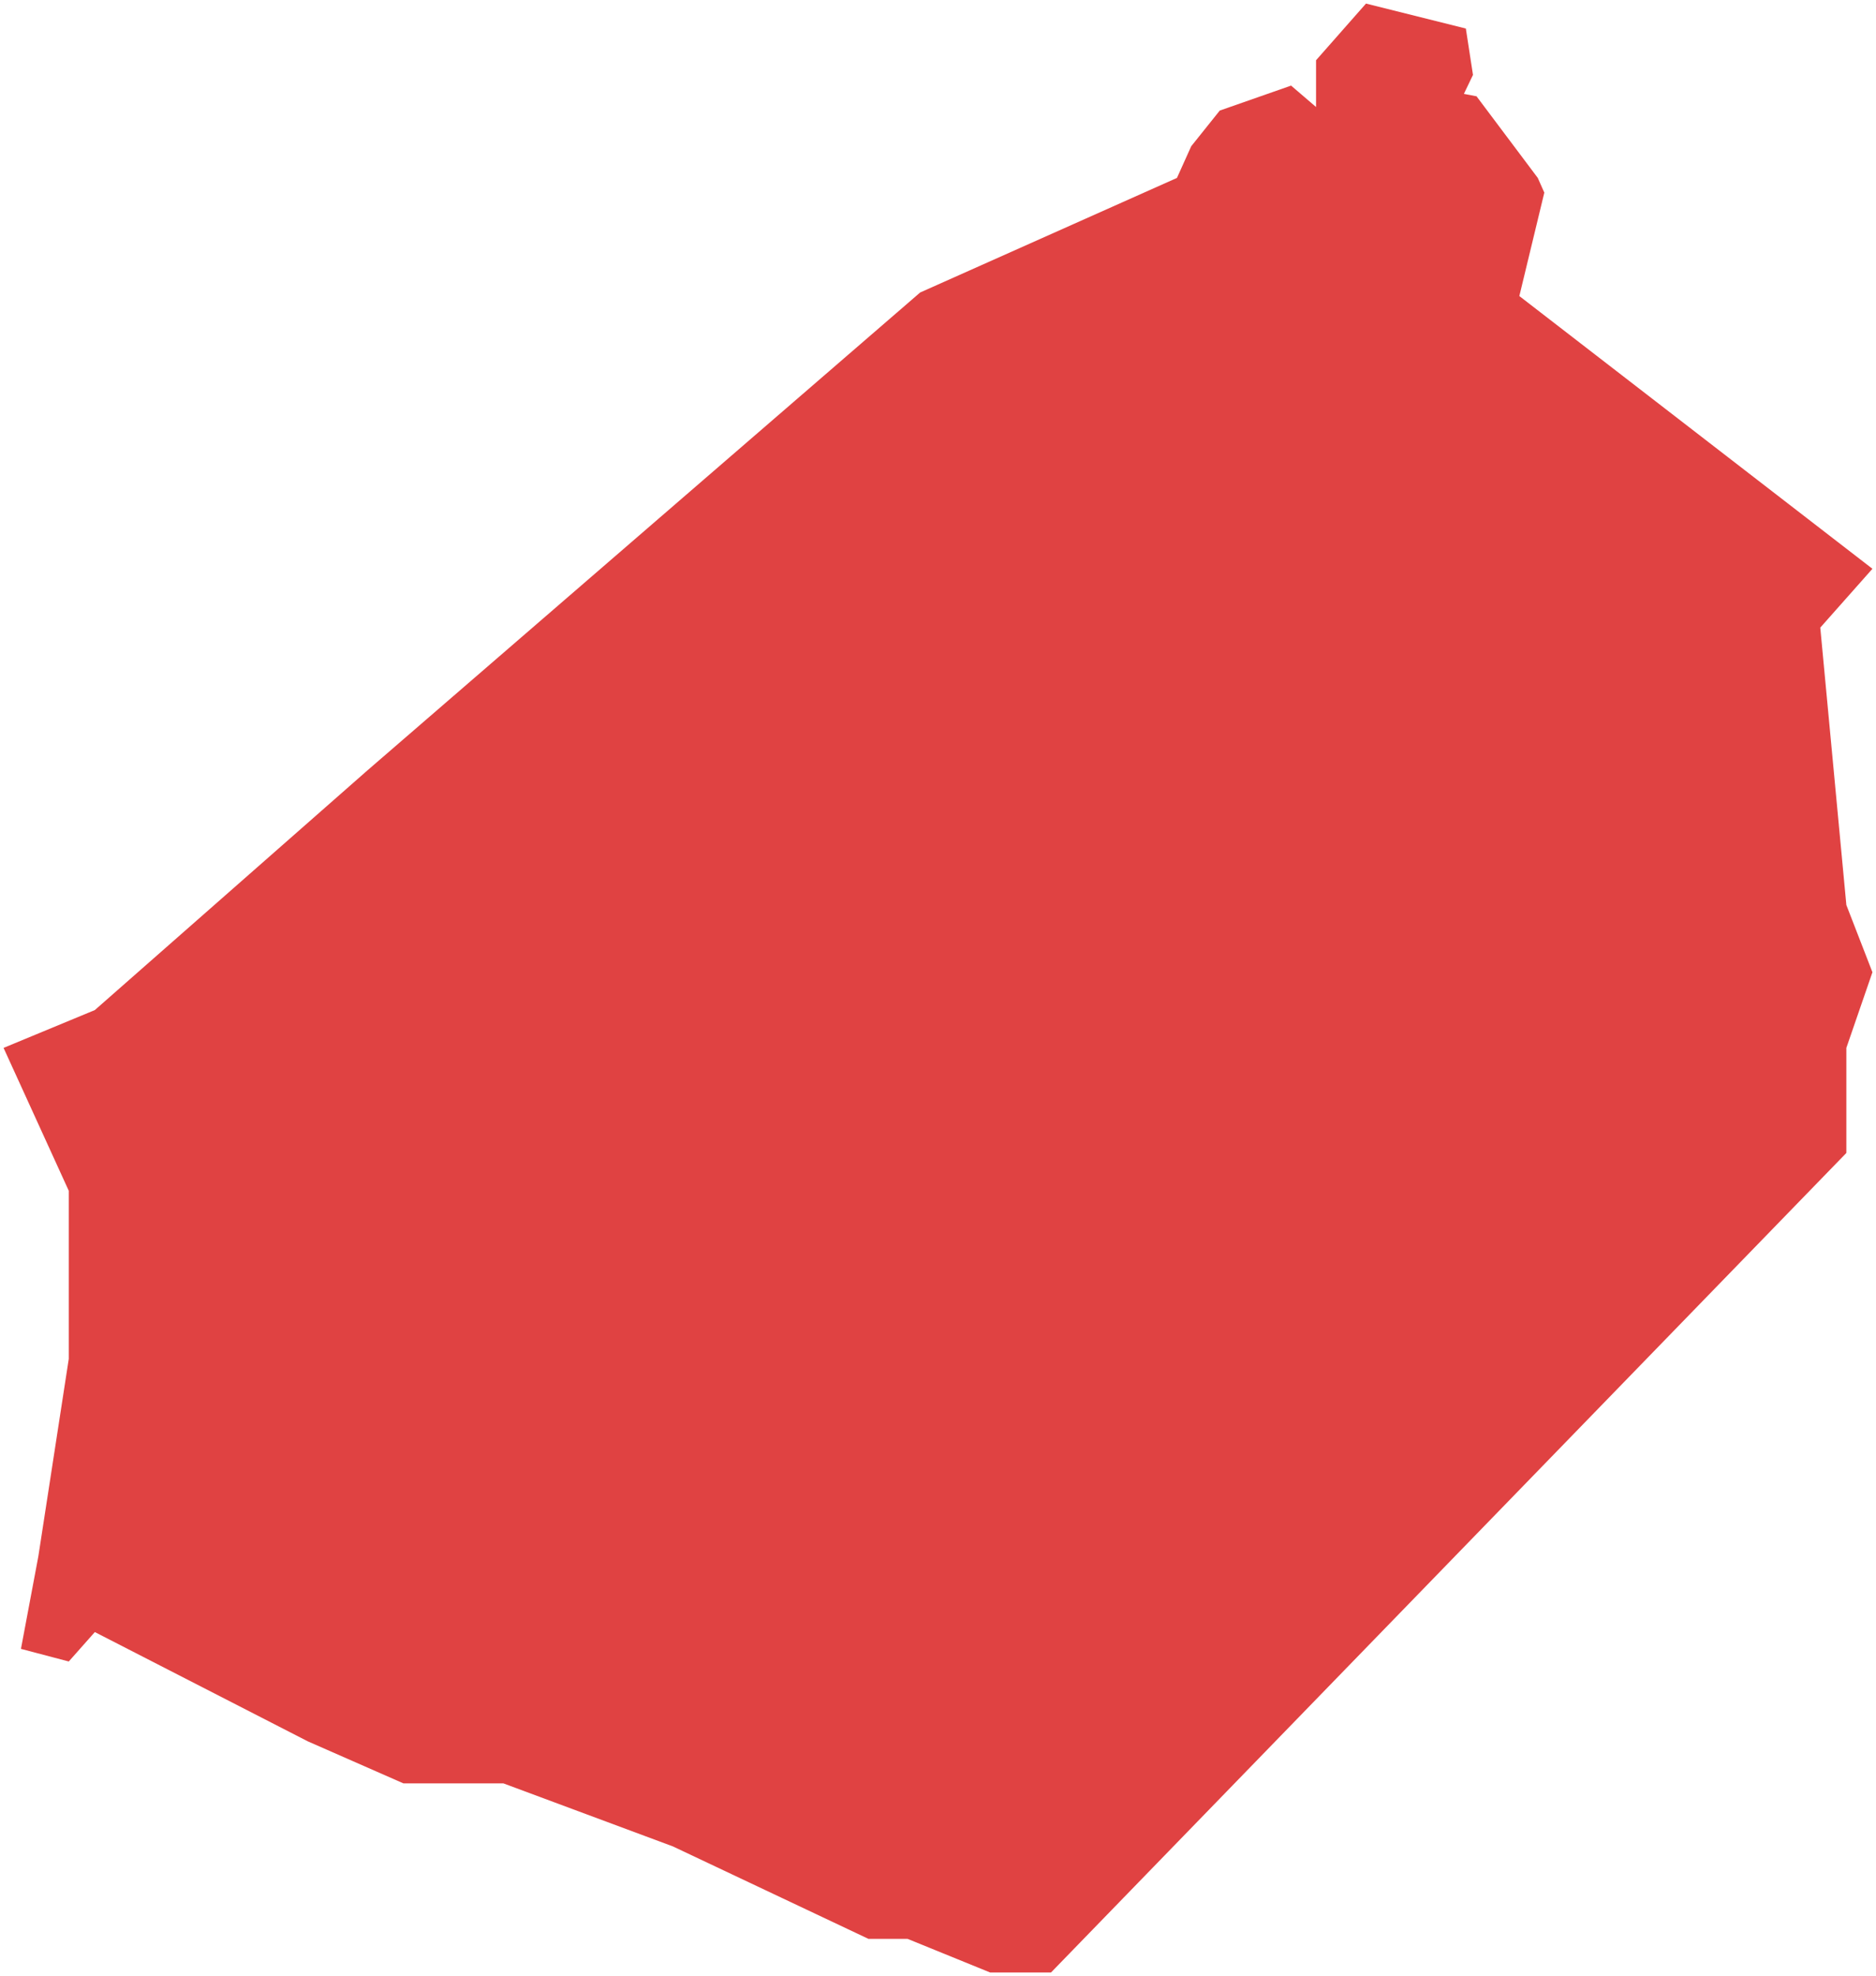 <?xml version="1.0" encoding="UTF-8"?> <svg xmlns="http://www.w3.org/2000/svg" width="263" height="277" viewBox="0 0 263 277" fill="none"> <path d="M13.295 228.78L9.64 232.904L2.937 231.137L5.374 218.176L9.64 190.487V166.922L0.5 146.891L13.295 141.589L51.5 108L129 41L165 24.941L167 20.5L171 15.5L181 12L184.5 15V8.446L191.5 0.5L205.5 4L206.5 10.5L205.226 13.159L207 13.5L215.584 24.941L216.5 27L213 41.5L262.5 79.73L255.188 87.978L258.844 126.861L262.5 136.287L258.844 146.891V161.62L147.342 276.5H138.812L127.235 271.787H121.751L94.333 258.826L70.57 249.989H56.556L43.151 244.098L13.295 228.78Z" fill="#D50000" fill-opacity="0.74"></path> </svg> 